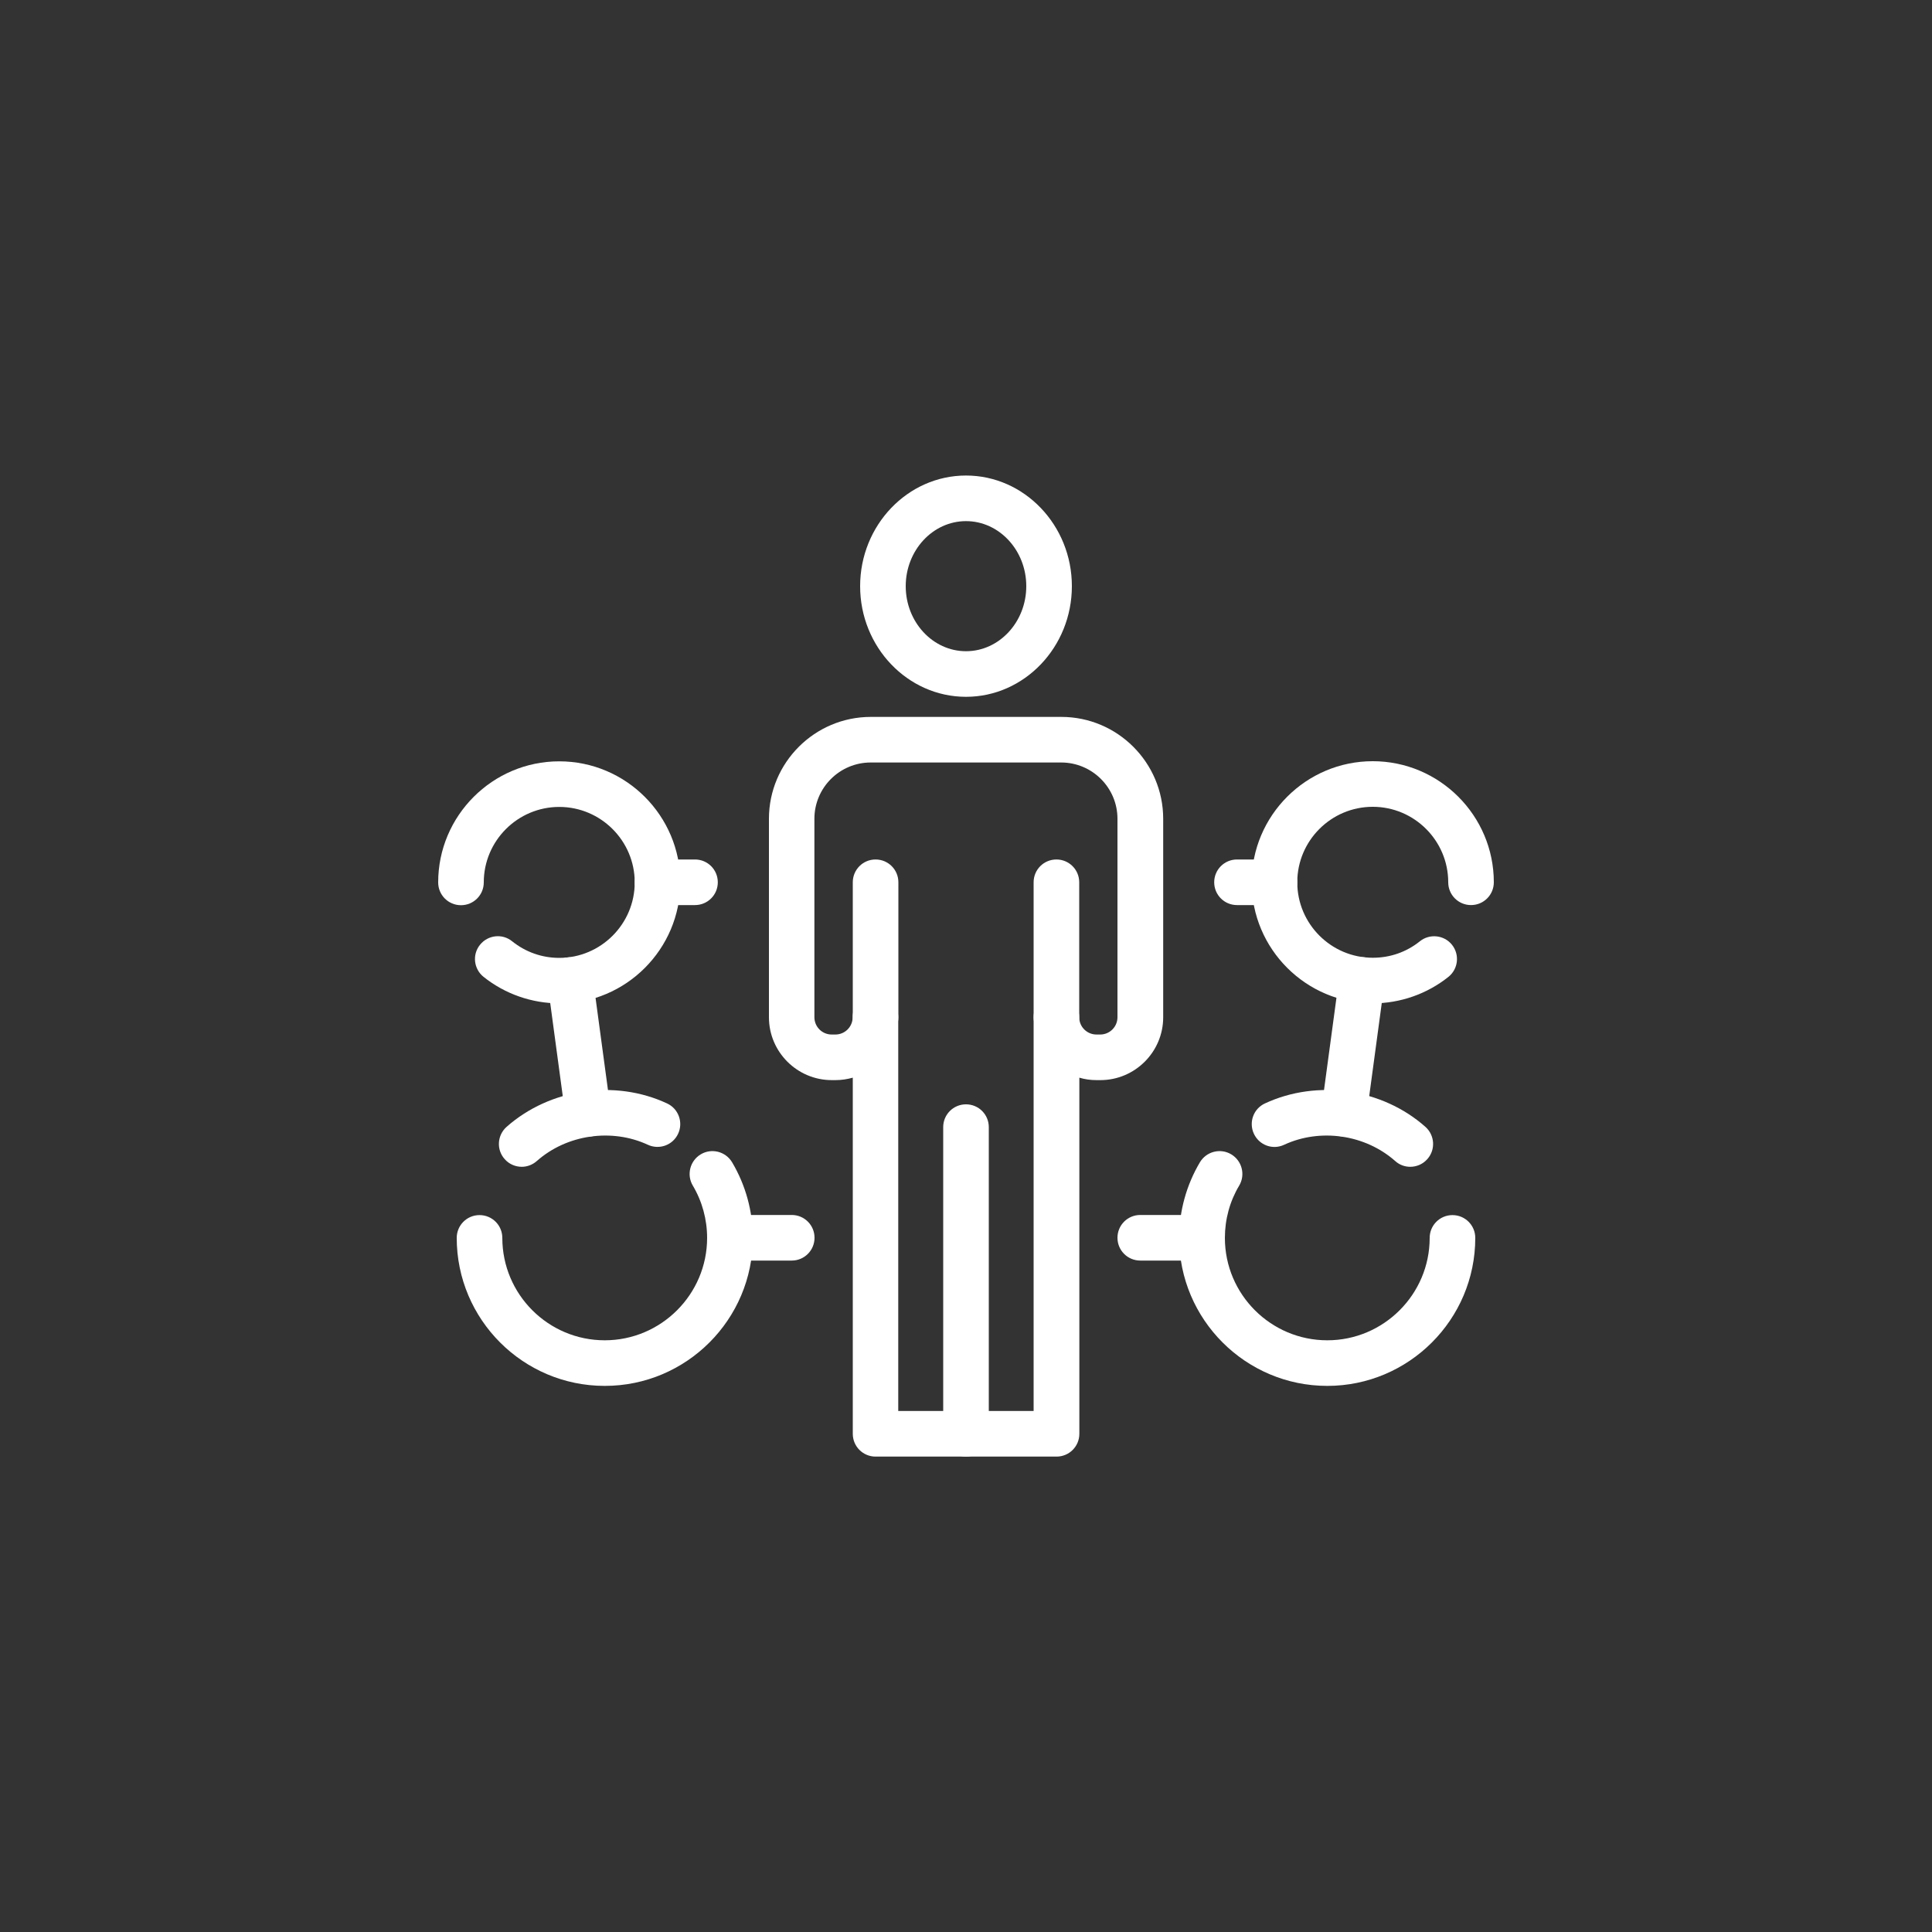 <?xml version="1.0" encoding="UTF-8"?><svg id="Capa_1" xmlns="http://www.w3.org/2000/svg" viewBox="0 0 150 150"><rect x="0" y="0" width="150" height="150" fill="#333333" stroke="none"/><path d="M82.02,113.09h-14.04c-.98,0-1.77-.79-1.77-1.77v-27.65c-.43,.12-.88,.19-1.34,.19h-.29c-2.69,0-4.88-2.19-4.88-4.88v-15.41c0-4.36,3.55-7.91,7.91-7.91h14.79c4.36,0,7.91,3.55,7.91,7.91v15.41c0,2.69-2.19,4.88-4.88,4.88h-.29c-.46,0-.91-.06-1.34-.19v27.65c0,.98-.79,1.77-1.77,1.77Zm-12.27-3.54h10.5v-30.57c0-.98,.79-1.77,1.77-1.77s1.77,.79,1.77,1.77c0,.74,.6,1.34,1.34,1.34h.29c.74,0,1.34-.6,1.34-1.34v-15.41c0-2.41-1.96-4.37-4.37-4.37h-14.79c-2.41,0-4.37,1.96-4.37,4.37v15.41c0,.74,.6,1.34,1.34,1.34h.29c.74,0,1.34-.6,1.34-1.34,0-.98,.79-1.77,1.77-1.77s1.77,.79,1.77,1.77v30.57Z" style="fill:#fff;"/><path d="M67.98,80.75c-.98,0-1.77-.79-1.77-1.77v-10.48c0-.98,.79-1.77,1.77-1.77s1.77,.79,1.77,1.77v10.48c0,.98-.79,1.77-1.77,1.77Z" style="fill:#fff;"/><path d="M82.02,80.75c-.98,0-1.77-.79-1.77-1.77v-10.48c0-.98,.79-1.77,1.77-1.77s1.77,.79,1.77,1.77v10.48c0,.98-.79,1.77-1.77,1.77Z" style="fill:#fff;"/><path d="M75,54.1c-4.53,0-8.22-3.86-8.22-8.59s3.69-8.59,8.22-8.59,8.22,3.86,8.22,8.59-3.69,8.59-8.22,8.59Zm0-13.64c-2.58,0-4.68,2.27-4.68,5.05s2.1,5.05,4.68,5.05,4.68-2.27,4.68-5.05-2.1-5.05-4.68-5.05Z" style="fill:#fff;"/><path d="M75,113.09c-.98,0-1.77-.79-1.77-1.77v-23.81c0-.98,.79-1.77,1.77-1.77s1.77,.79,1.77,1.77v23.81c0,.98-.79,1.77-1.77,1.77Z" style="fill:#fff;"/><path d="M103.05,107.6c-6.34,0-11.5-5.16-11.5-11.49,0-2.07,.56-4.1,1.61-5.87,.5-.84,1.59-1.12,2.43-.62,.84,.5,1.12,1.59,.62,2.43-.73,1.22-1.11,2.62-1.11,4.06,0,4.39,3.57,7.95,7.95,7.95s7.95-3.57,7.95-7.95c0-.98,.79-1.77,1.77-1.77s1.77,.79,1.77,1.77c0,6.34-5.16,11.49-11.49,11.49Z" style="fill:#fff;"/><path d="M109.49,90.59c-.42,0-.84-.15-1.17-.45-2.33-2.06-5.82-2.56-8.62-1.26-.89,.42-1.94,.03-2.35-.86-.41-.89-.03-1.94,.86-2.35,4.06-1.89,9.1-1.16,12.46,1.82,.73,.65,.8,1.77,.15,2.5-.35,.4-.84,.6-1.33,.6Z" style="fill:#fff;"/><path d="M106.58,77.9c-5.18,0-9.4-4.22-9.4-9.4s4.22-9.4,9.4-9.4,9.4,4.22,9.4,9.4c0,.98-.79,1.77-1.77,1.77s-1.77-.79-1.77-1.77c0-3.23-2.63-5.86-5.86-5.86s-5.86,2.63-5.86,5.86,2.63,5.86,5.86,5.86c1.35,0,2.61-.44,3.66-1.28,.76-.61,1.88-.49,2.49,.27,.61,.76,.49,1.88-.27,2.49-1.66,1.33-3.75,2.06-5.88,2.06Z" style="fill:#fff;"/><path d="M98.95,70.27h-2.91c-.98,0-1.77-.79-1.77-1.77s.79-1.77,1.77-1.77h2.91c.98,0,1.77,.79,1.77,1.77s-.79,1.77-1.77,1.77Z" style="fill:#fff;"/><path d="M104.34,88.24c-.08,0-.16,0-.24-.02-.97-.13-1.65-1.02-1.52-1.99l1.4-10.38c.13-.97,1.02-1.65,1.99-1.52,.97,.13,1.65,1.02,1.52,1.99l-1.4,10.38c-.12,.89-.88,1.53-1.75,1.53Z" style="fill:#fff;"/><path d="M93.32,97.87h-4.79c-.98,0-1.77-.79-1.77-1.77s.79-1.77,1.77-1.77h4.79c.98,0,1.77,.79,1.77,1.77s-.79,1.77-1.77,1.77Z" style="fill:#fff;"/><path d="M46.95,107.6c-6.34,0-11.49-5.16-11.49-11.49,0-.98,.79-1.77,1.77-1.77s1.77,.79,1.77,1.77c0,4.39,3.57,7.95,7.95,7.95s7.95-3.57,7.95-7.95c0-1.43-.38-2.83-1.11-4.06-.5-.84-.22-1.93,.62-2.43,.84-.5,1.93-.22,2.43,.62,1.05,1.77,1.61,3.8,1.61,5.87,0,6.34-5.16,11.49-11.49,11.49Z" style="fill:#fff;"/><path d="M40.51,90.59c-.49,0-.98-.2-1.33-.6-.65-.73-.58-1.85,.15-2.5,3.37-2.98,8.41-3.71,12.46-1.82,.89,.41,1.27,1.47,.86,2.35-.41,.89-1.46,1.27-2.35,.86-2.8-1.3-6.29-.8-8.62,1.26-.34,.3-.76,.45-1.17,.45Z" style="fill:#fff;"/><path d="M43.42,77.9c-2.13,0-4.22-.73-5.88-2.06-.76-.61-.89-1.73-.27-2.49,.61-.76,1.73-.89,2.49-.27,1.05,.84,2.32,1.29,3.66,1.29,3.23,0,5.86-2.63,5.86-5.86s-2.63-5.86-5.86-5.86-5.86,2.63-5.86,5.86c0,.98-.79,1.77-1.77,1.77s-1.77-.79-1.77-1.77c0-5.18,4.22-9.4,9.4-9.4s9.4,4.22,9.4,9.4-4.22,9.4-9.4,9.4Z" style="fill:#fff;"/><path d="M53.96,70.27h-2.91c-.98,0-1.77-.79-1.77-1.77s.79-1.77,1.77-1.77h2.91c.98,0,1.77,.79,1.77,1.77s-.79,1.77-1.77,1.77Z" style="fill:#fff;"/><path d="M45.66,88.24c-.87,0-1.63-.65-1.75-1.53l-1.4-10.38c-.13-.97,.55-1.86,1.52-1.99,.97-.13,1.86,.55,1.99,1.52l1.4,10.38c.13,.97-.55,1.86-1.52,1.99-.08,.01-.16,.02-.24,.02Z" style="fill:#fff;"/><path d="M61.47,97.87h-4.79c-.98,0-1.77-.79-1.77-1.77s.79-1.77,1.77-1.77h4.79c.98,0,1.77,.79,1.77,1.77s-.79,1.77-1.77,1.77Z" style="fill:#fff;"/></svg>